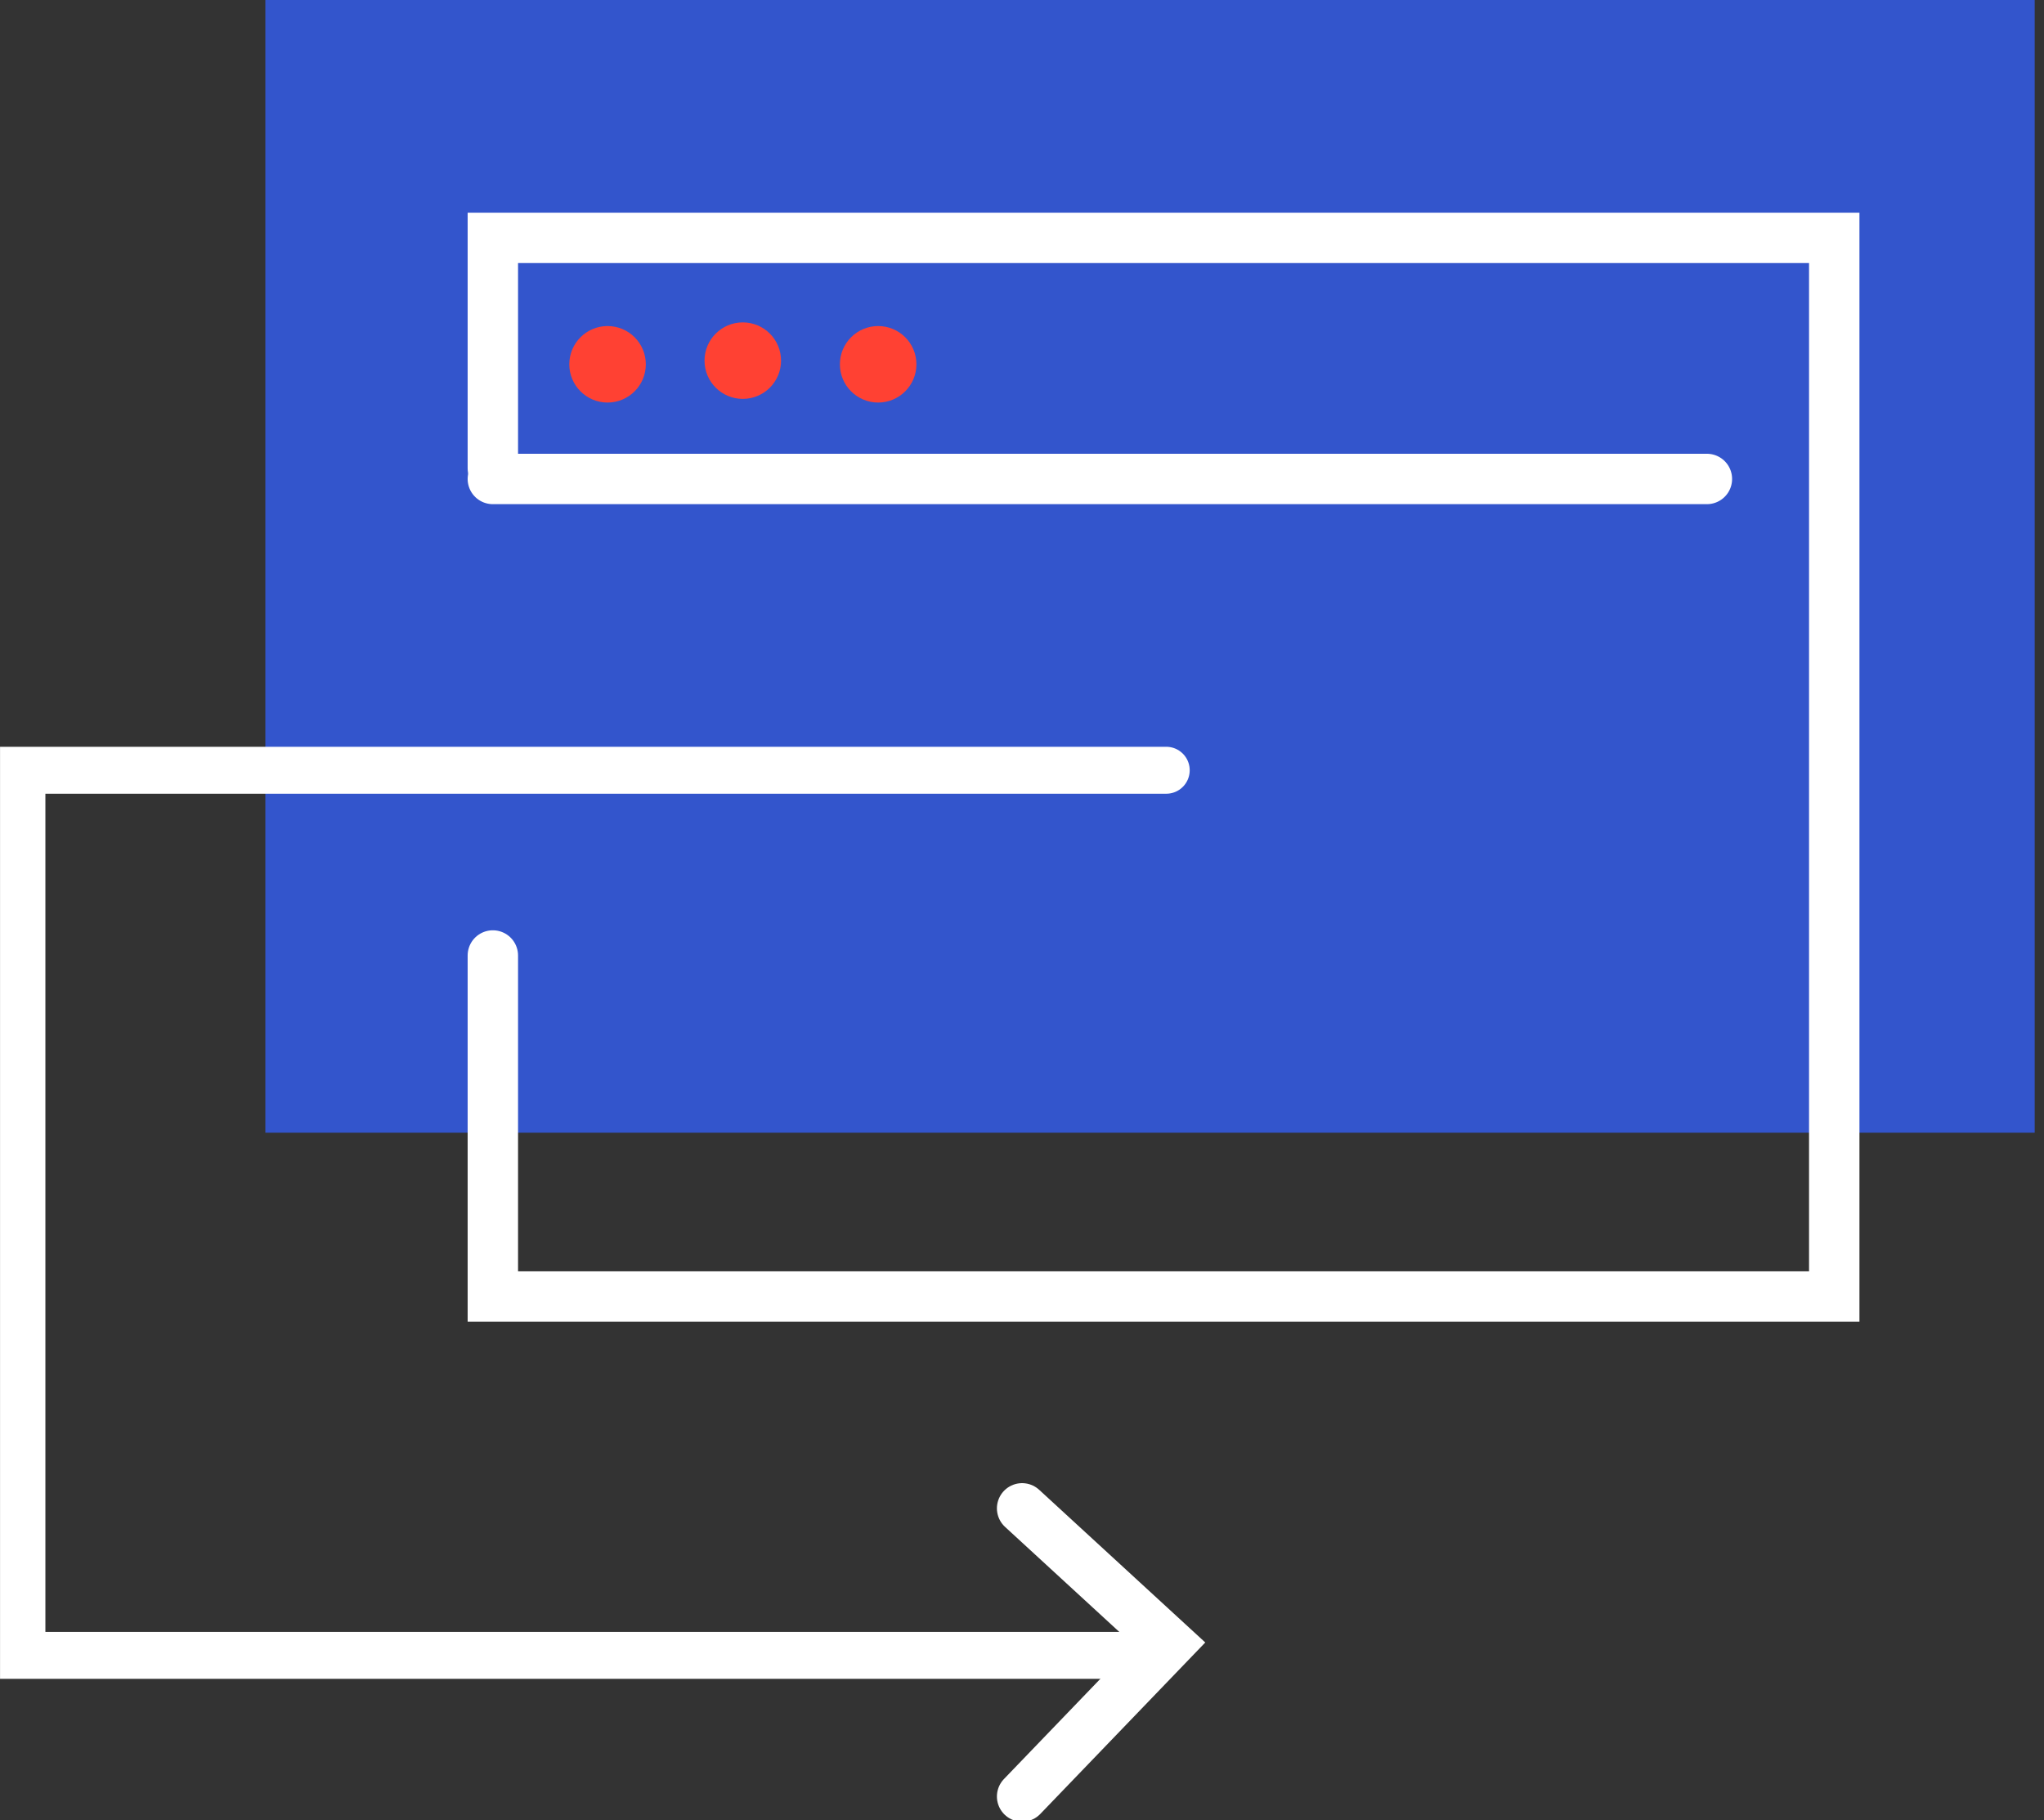 <svg width="219" height="195" viewBox="0 0 219 195" fill="none" xmlns="http://www.w3.org/2000/svg">
<rect x="0" y="0" width="219" height="195" fill="#333333" stroke="none"/>
<g clip-path="url(#clip0_2258_9124)">
<path d="M218.003 -0H28.43V121.361H218.003V-0Z" fill="#3355CC"/>
<path d="M124.954 82.526H2.348V177.356H121.172" stroke="white" stroke-width="5.03" stroke-miterlimit="10" stroke-linecap="round"/>
<path d="M52.805 50.169V25.486H196.526V138.912H52.805V102.373" stroke="white" stroke-width="5.4" stroke-miterlimit="10" stroke-linecap="round"/>
<path d="M182.882 51.317H52.805" stroke="white" stroke-width="5.4" stroke-miterlimit="10" stroke-linecap="round"/>
<path d="M65.096 43.13C67.36 43.13 69.195 41.295 69.195 39.032C69.195 36.768 67.36 34.934 65.096 34.934C62.832 34.934 60.996 36.768 60.996 39.032C60.996 41.295 62.832 43.13 65.096 43.13Z" fill="#FF4133"/>
<path d="M79.584 42.738C81.848 42.738 83.684 40.903 83.684 38.64C83.684 36.376 81.848 34.541 79.584 34.541C77.32 34.541 75.484 36.376 75.484 38.64C75.484 40.903 77.32 42.738 79.584 42.738Z" fill="#FF4133"/>
<path d="M94.088 43.13C96.352 43.13 98.188 41.295 98.188 39.032C98.188 36.768 96.352 34.934 94.088 34.934C91.824 34.934 89.988 36.768 89.988 39.032C89.988 41.295 91.824 43.13 94.088 43.13Z" fill="#FF4133"/>
<path d="M109.512 161.607L125.275 176.096L109.512 192.479" stroke="white" stroke-width="5.4" stroke-miterlimit="10" stroke-linecap="round"/>
</g>
<defs>
<clipPath id="clip0_2258_9124">
<rect width="218" height="195" fill="white" transform="translate(0.004 -0)"/>
</clipPath>
</defs>
</svg>

